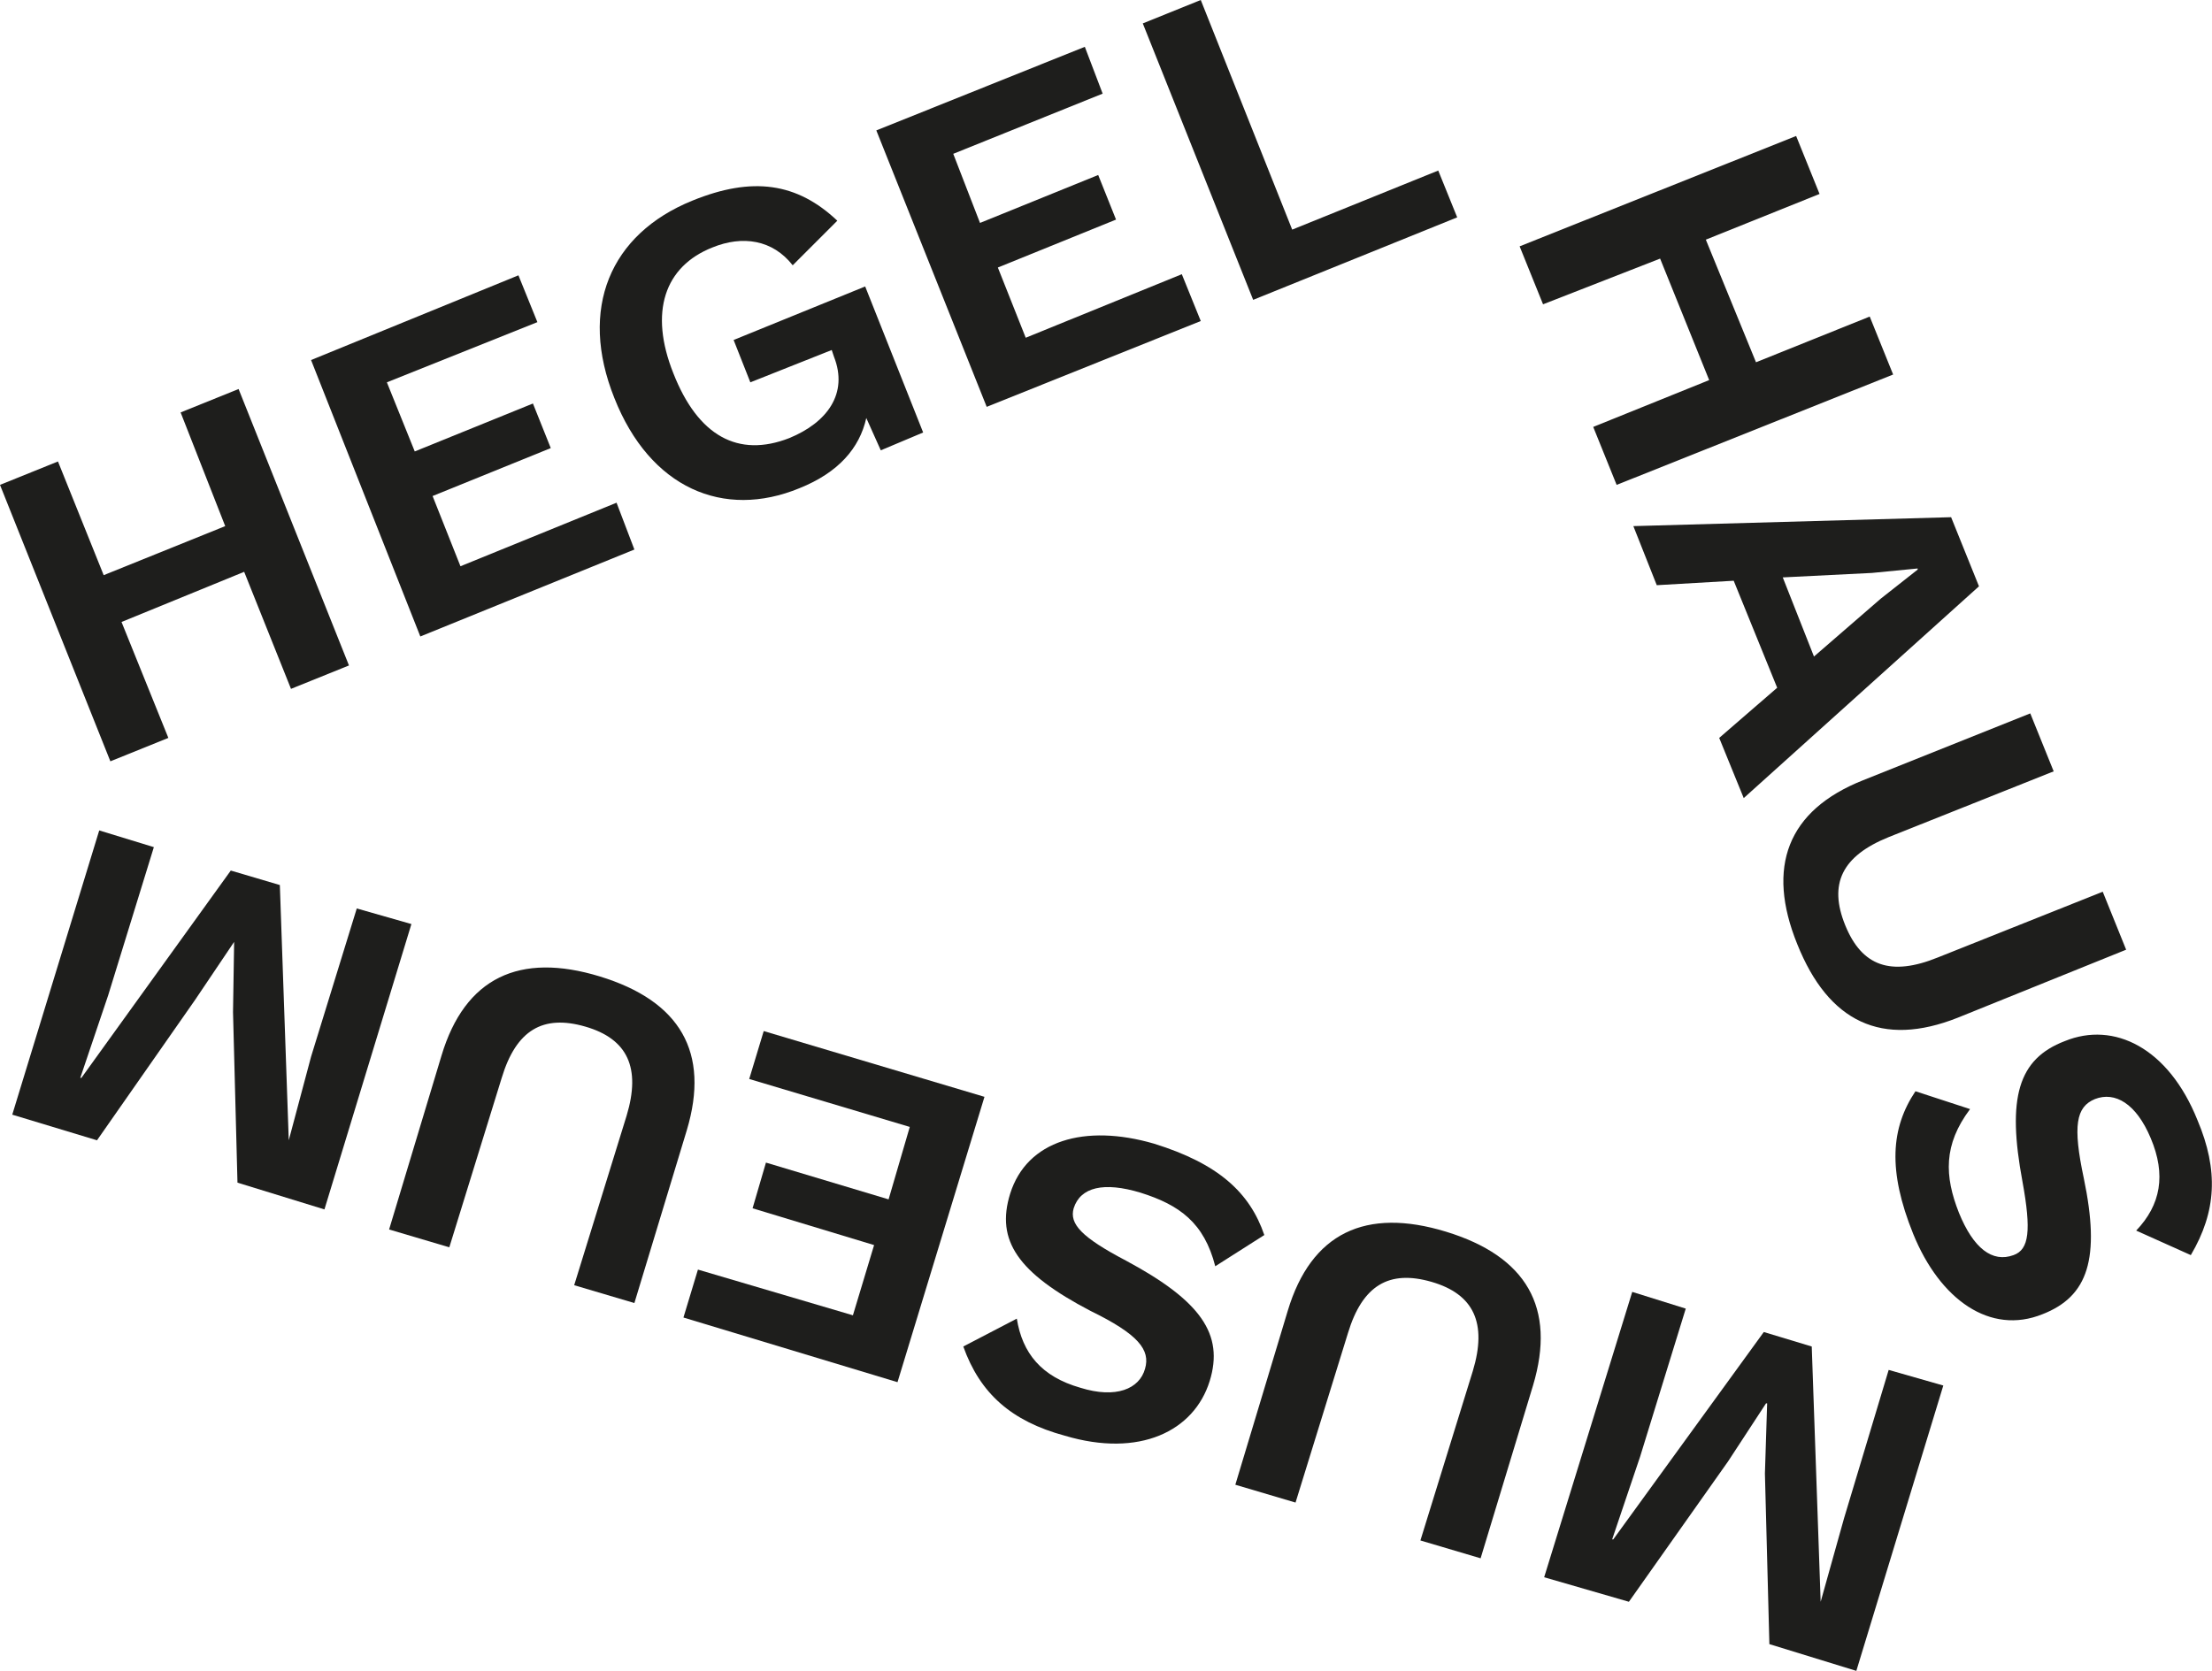 <?xml version="1.0" encoding="utf-8"?>
<!-- Generator: Adobe Illustrator 24.1.3, SVG Export Plug-In . SVG Version: 6.00 Build 0)  -->
<svg version="1.1" id="Ebene_1" xmlns="http://www.w3.org/2000/svg" xmlns:xlink="http://www.w3.org/1999/xlink" x="0px" y="0px"
	 width="198.4px" height="149.9px" viewBox="0 0 198.4 149.9" style="enable-background:new 0 0 198.4 149.9;" xml:space="preserve"
	>
<style type="text/css">
	.st0{fill:#1E1E1C;}
</style>
<g>
	<polygon class="st0" points="21.4,34.9 31.3,59.7 26.1,61.8 21.9,51.3 10.9,55.8 15.1,66.2 9.9,68.3 0,43.5 5.2,41.4 9.3,51.6 
		20.2,47.2 16.2,37 	"/>
	<polygon class="st0" points="55.3,45.1 56.9,49.3 37.7,57.1 27.9,32.3 46.5,24.7 48.2,28.9 34.7,34.3 37.2,40.5 47.8,36.2 
		49.4,40.2 38.8,44.5 41.3,50.8 	"/>
	<g>
		<path class="st0" d="M77.6,25.7l5.2,13.1L79,40.4l-1.3-2.9c-0.6,2.7-2.5,4.9-6,6.3c-6.8,2.8-13.4,0-16.6-8.1
			c-3.2-8-0.4-14.7,7-17.7c5.4-2.2,9.4-1.6,13,1.8l-4,4c-1.8-2.3-4.5-2.7-7.2-1.6c-4.3,1.7-5.7,5.8-3.5,11.3
			c2.2,5.6,5.8,7.6,10.4,5.8c3.4-1.4,5.3-4,4-7.3l-0.2-0.6l-7.3,2.9l-1.5-3.8L77.6,25.7z"/>
		<polygon class="st0" points="106,24.6 107.7,28.8 88.5,36.5 78.6,11.7 97.3,4.2 98.9,8.4 85.5,13.8 87.9,20 98.5,15.7 100.1,19.7 
			89.5,24 92,30.3 		"/>
		<polygon class="st0" points="129,15.3 130.7,19.5 112.4,26.9 102.5,2.1 107.7,0 115.9,20.6 		"/>
		<polygon class="st0" points="169.8,33.6 145,43.5 142.9,38.3 153.3,34.1 148.9,23.2 138.4,27.3 136.3,22.1 161.1,12.2 163.2,17.4 
			153,21.5 157.5,32.5 167.7,28.4 		"/>
		<path class="st0" d="M159.4,61.7l-3.9-9.6l-6.9,0.4l-2.1-5.3l28.5-0.8l2.5,6.2l-21.1,19l-2.2-5.4L159.4,61.7z M162.7,58.9l6-5.2
			l3.3-2.6l0-0.1l-4.1,0.4l-8,0.4L162.7,58.9z"/>
		<path class="st0" d="M175.6,91.3c-6.8,2.7-11.6,0.4-14.4-6.6c-2.8-6.9-0.9-12,5.9-14.7l15-6l2.1,5.2l-14.8,5.9
			c-4.2,1.7-5.4,4.2-3.9,7.9c1.5,3.7,4.1,4.6,8.3,2.9l14.8-5.9l2.1,5.2L175.6,91.3z"/>
		<path class="st0" d="M196.5,112.6l-4.9-2.2c2.2-2.3,2.7-5,1.3-8.3c-1.3-3.1-3.2-4.2-5-3.5c-1.7,0.7-2,2.4-1,7.1
			c1.5,7.2,0.4,10.6-3.7,12.2c-4.7,1.9-9.2-1.3-11.6-7.2c-2.3-5.7-2-9.5,0.2-12.8l4.9,1.6c-2.4,3.2-2.3,6-1,9.3
			c1.3,3.2,3,4.5,4.9,3.8c1.4-0.5,1.6-2.2,0.8-6.6c-1.4-7.5-0.4-11,3.8-12.6c4.4-1.8,9.3,0.6,11.9,7.1
			C199,105,198.8,108.7,196.5,112.6"/>
		<polygon class="st0" points="146.4,115.9 151.2,117.4 147.1,130.7 144.6,138.1 144.7,138.1 158.2,119.5 162.5,120.8 163.3,143.7 
			163.3,143.7 165.4,136.2 169.4,122.9 174.3,124.3 166.5,149.9 158.7,147.5 158.3,132.2 158.5,125.9 158.4,125.9 155,131.1 
			146.1,143.7 138.5,141.5 		"/>
		<path class="st0" d="M115.5,117.6c2.1-7,7-9.3,14.2-7.1c7.2,2.2,9.9,6.8,7.8,13.8l-4.7,15.5l-5.4-1.6l4.7-15.2
			c1.3-4.3,0.1-6.9-3.7-8c-3.8-1.1-6.2,0.3-7.5,4.6l-4.7,15.2l-5.4-1.6L115.5,117.6z"/>
		<path class="st0" d="M86.4,120.8l4.8-2.5c0.5,3.1,2.2,5.2,5.7,6.2c3.2,1,5.3,0.1,5.8-1.7c0.5-1.7-0.6-3.1-4.9-5.2
			c-6.5-3.4-8.5-6.3-7.2-10.5c1.5-4.8,6.7-6.3,12.9-4.5c5.8,1.8,8.6,4.4,9.9,8.2l-4.4,2.8c-1-3.9-3.2-5.5-6.7-6.6
			c-3.3-1-5.4-0.5-6,1.4c-0.4,1.4,0.7,2.6,4.7,4.7c6.7,3.6,8.8,6.6,7.5,10.8c-1.4,4.5-6.3,6.9-13,4.9
			C90.7,127.5,87.9,125,86.4,120.8"/>
		<polygon class="st0" points="67.2,96.8 68.5,92.5 88.3,98.4 80.5,124 61.3,118.2 62.6,113.9 76.5,118 78.4,111.7 67.5,108.4 
			68.7,104.3 79.7,107.6 81.6,101.1 		"/>
		<path class="st0" d="M39.6,94.7c2.1-7,7-9.3,14.2-7.1c7.2,2.2,9.9,6.8,7.8,13.8l-4.7,15.5l-5.4-1.6l4.7-15.2
			c1.3-4.3,0.1-6.9-3.7-8c-3.8-1.1-6.2,0.3-7.5,4.6l-4.7,15.2l-5.4-1.6L39.6,94.7z"/>
		<polygon class="st0" points="8.9,74.5 13.8,76 9.7,89.3 7.2,96.7 7.3,96.7 20.7,78.1 25.1,79.4 25.9,102.3 25.9,102.3 27.9,94.8 
			32,81.5 36.9,82.9 29.1,108.5 21.3,106.1 20.9,90.8 21,84.5 21,84.5 17.5,89.7 8.7,102.3 1.1,100 		"/>
	</g>
</g>
</svg>
